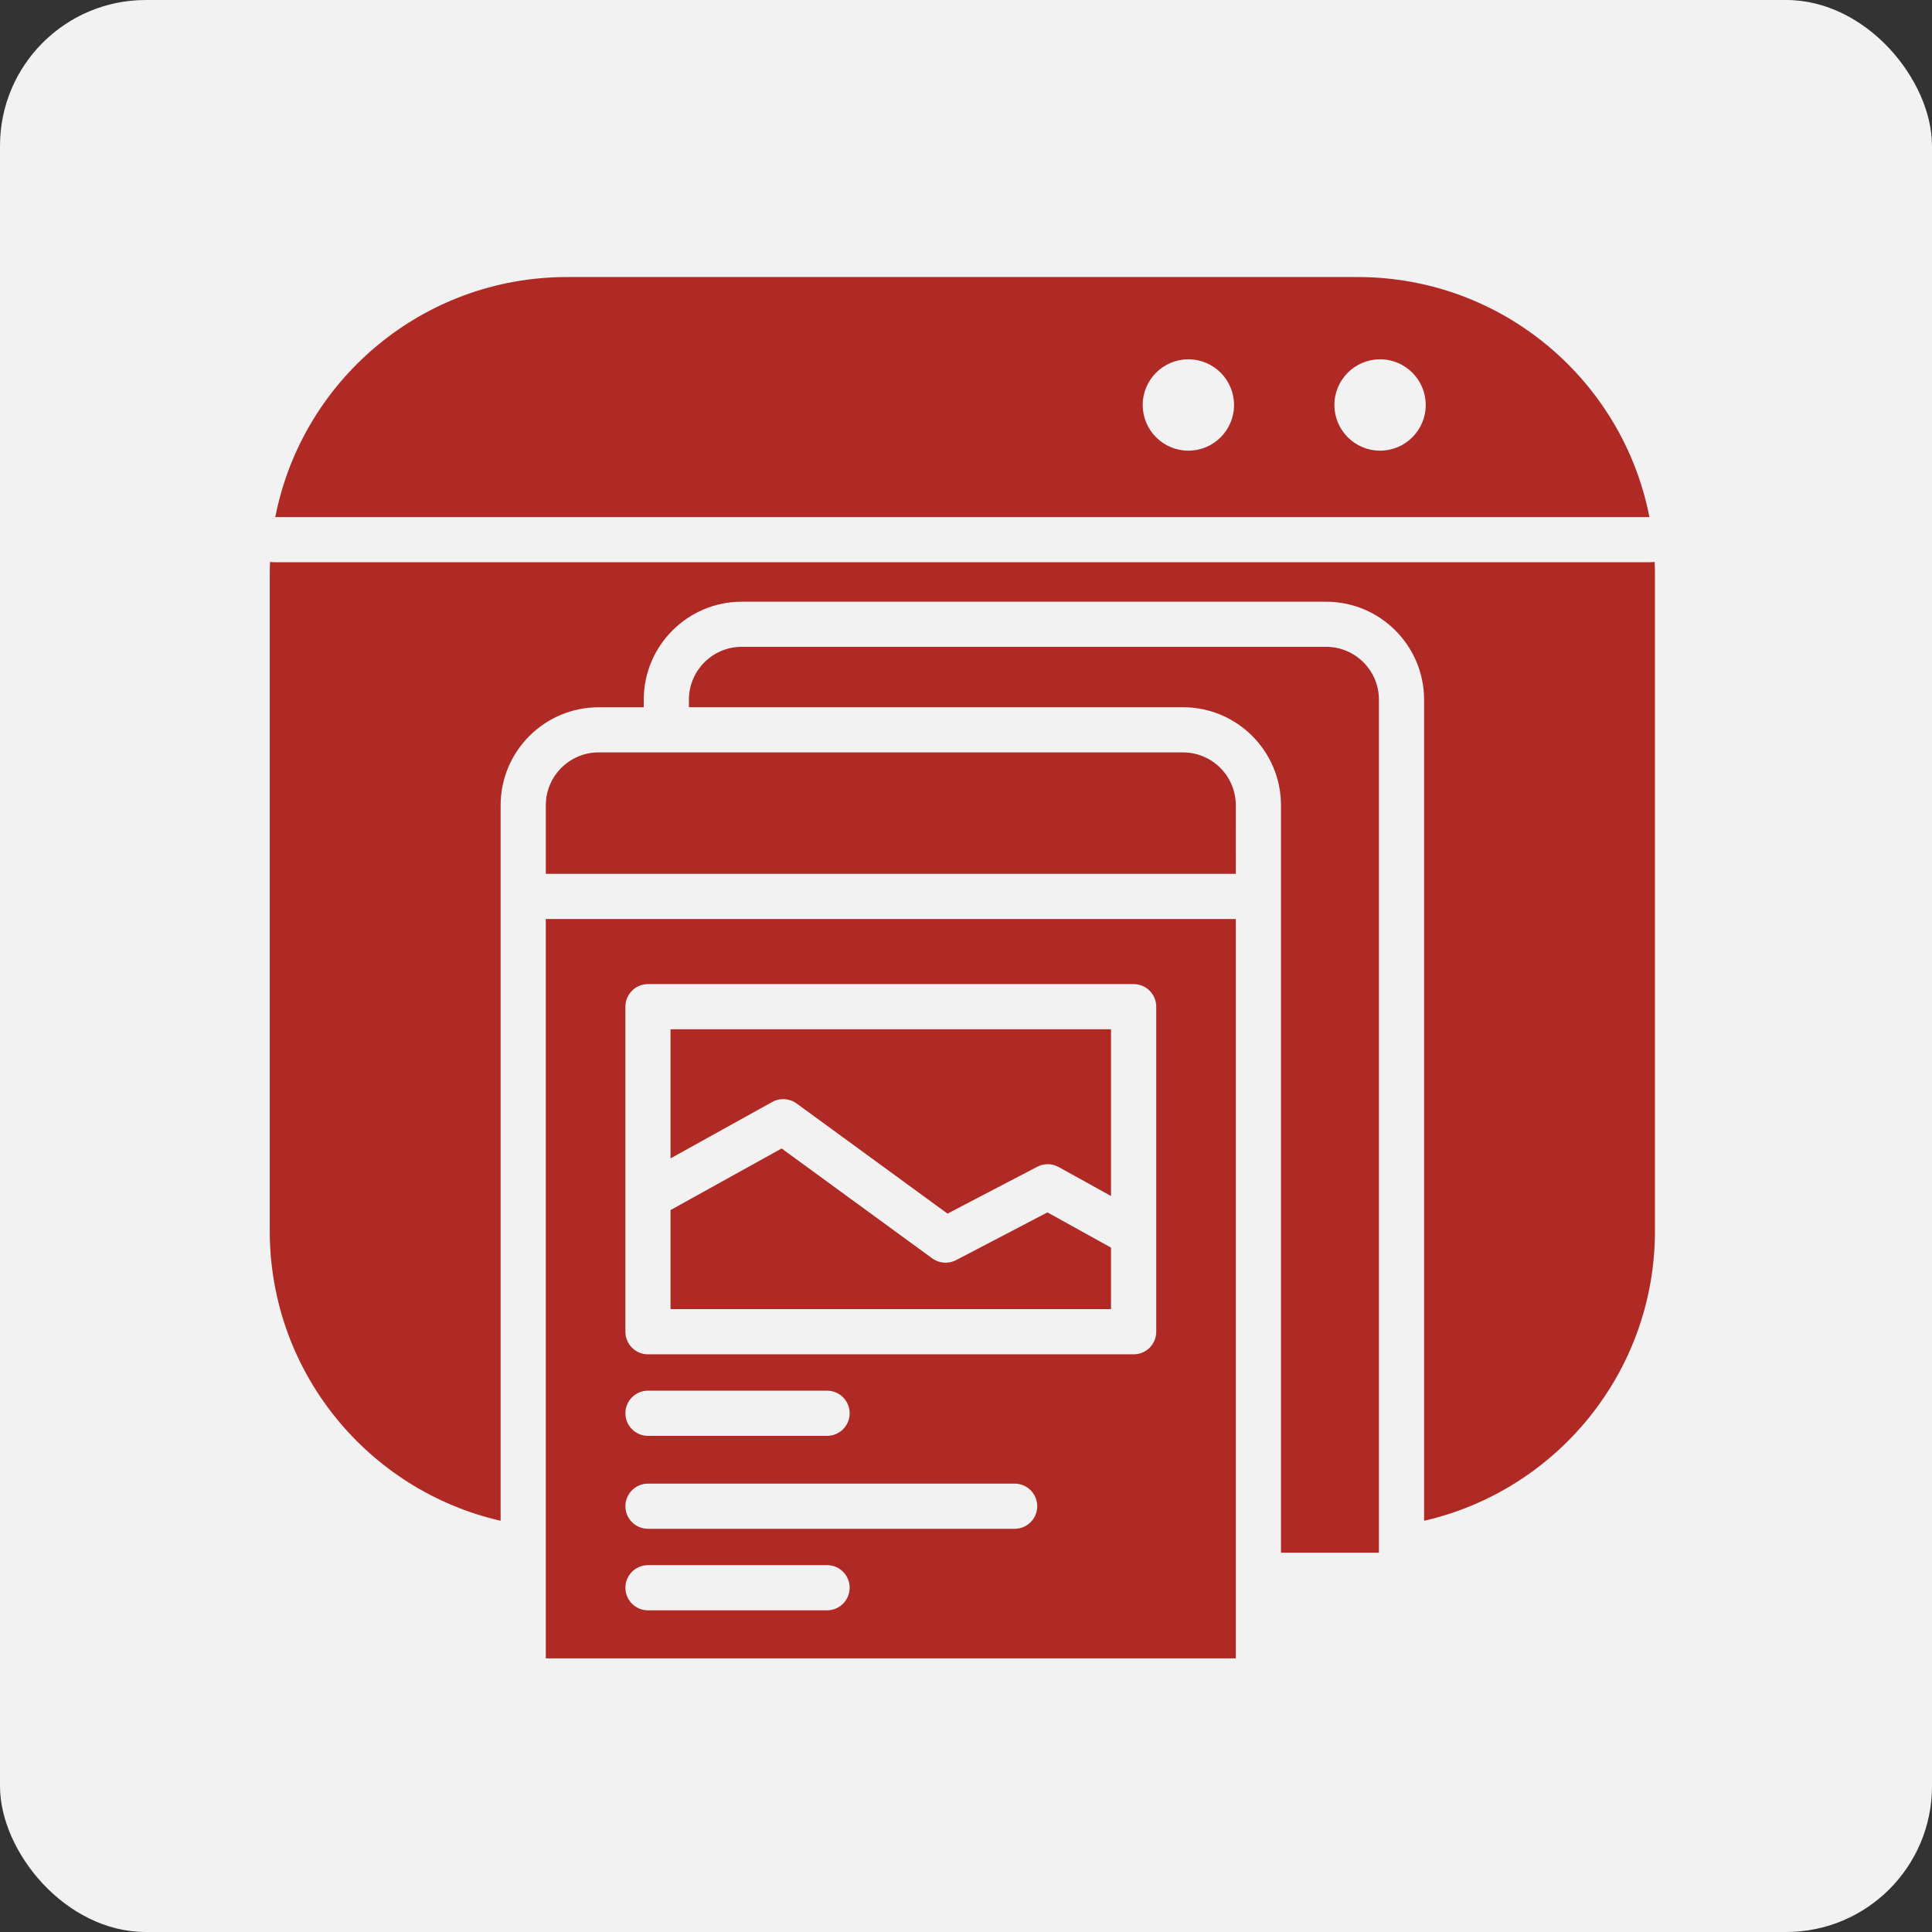 <svg width="265" height="265" viewBox="0 0 265 265" fill="none" xmlns="http://www.w3.org/2000/svg">
<rect x="0" y="0" width="265" height="265" fill="#333333" stroke="none"/>
<rect width="265" height="265" rx="20" fill="#F2F2F2"/>
<path fill-rule="evenodd" clip-rule="evenodd" d="M226.963 77.079C226.722 77.101 226.483 77.118 226.243 77.118H37.759C37.519 77.118 37.28 77.103 37.039 77.079C37.017 77.644 37 78.21 37 78.774V168.834C37 188.225 50.53 204.45 68.667 208.594V110.464C68.667 103.037 74.692 97.013 82.118 97.013H88.299V95.983C88.299 88.556 94.324 82.532 101.75 82.532H181.881C189.308 82.532 195.333 88.556 195.333 95.983V208.594C213.462 204.451 227 188.227 227 168.835V78.775C227 78.209 226.985 77.644 226.961 77.079L226.963 77.079Z" fill="#B02A25"/>
<path fill-rule="evenodd" clip-rule="evenodd" d="M37.76 70.929H226.243C222.587 52.164 206.053 38 186.22 38H77.782C57.941 38 41.414 52.164 37.76 70.929ZM163.002 49.284C166.457 49.284 169.267 52.087 169.267 55.549C169.267 59.004 166.464 61.814 163.002 61.814C159.547 61.814 156.737 59.012 156.737 55.549C156.737 52.094 159.54 49.284 163.002 49.284ZM189.295 49.284C192.75 49.284 195.56 52.087 195.56 55.549C195.56 59.004 192.757 61.814 189.295 61.814C185.84 61.814 183.03 59.012 183.03 55.549C183.03 52.094 185.833 49.284 189.295 49.284Z" fill="#B02A25"/>
<path fill-rule="evenodd" clip-rule="evenodd" d="M94.495 97.005H162.25C169.677 97.005 175.702 103.03 175.702 110.456V212.977H189.138V95.974C189.138 91.97 185.893 88.719 181.882 88.719H101.751C97.747 88.719 94.495 91.963 94.495 95.974L94.495 97.005Z" fill="#B02A25"/>
<path fill-rule="evenodd" clip-rule="evenodd" d="M169.507 110.457C169.507 106.453 166.262 103.201 162.251 103.201H82.12C78.116 103.201 74.864 106.446 74.864 110.457V119.859H169.508L169.507 110.457Z" fill="#B02A25"/>
<path fill-rule="evenodd" clip-rule="evenodd" d="M169.507 227.467V126.054H74.862V227.467H169.507ZM88.88 220.877H113.445C115.158 220.877 116.543 219.491 116.543 217.779C116.543 216.067 115.158 214.681 113.445 214.681H88.88C87.168 214.681 85.782 216.067 85.782 217.779C85.782 219.491 87.168 220.877 88.88 220.877ZM88.88 209.694H139.172C140.884 209.694 142.27 208.309 142.27 206.596C142.27 204.884 140.884 203.499 139.172 203.499H88.88C87.168 203.499 85.782 204.884 85.782 206.596C85.782 208.309 87.168 209.694 88.88 209.694ZM88.88 196.946H113.445C115.158 196.946 116.543 195.561 116.543 193.848C116.543 192.136 115.158 190.751 113.445 190.751H88.88C87.168 190.751 85.782 192.136 85.782 193.848C85.782 195.561 87.168 196.946 88.88 196.946ZM158.595 138.081C158.595 136.369 157.209 134.983 155.497 134.983H88.88C87.168 134.983 85.782 136.369 85.782 138.081V182.665C85.782 184.378 87.168 185.763 88.88 185.763H155.497C157.209 185.763 158.595 184.378 158.595 182.665V138.081Z" fill="#B02A25"/>
<path fill-rule="evenodd" clip-rule="evenodd" d="M91.97 165.969V179.561H152.392V171.127L143.672 166.295L131.134 172.847C130.089 173.389 128.826 173.296 127.874 172.607L107.212 157.528L91.972 165.977L91.97 165.969Z" fill="#B02A25"/>
<path fill-rule="evenodd" clip-rule="evenodd" d="M91.97 158.891L105.933 151.146C106.985 150.565 108.286 150.642 109.263 151.355L129.963 166.464L142.277 160.036C143.198 159.556 144.298 159.564 145.213 160.075L152.392 164.049V141.18H91.97L91.97 158.891Z" fill="#B02A25"/>
</svg>
